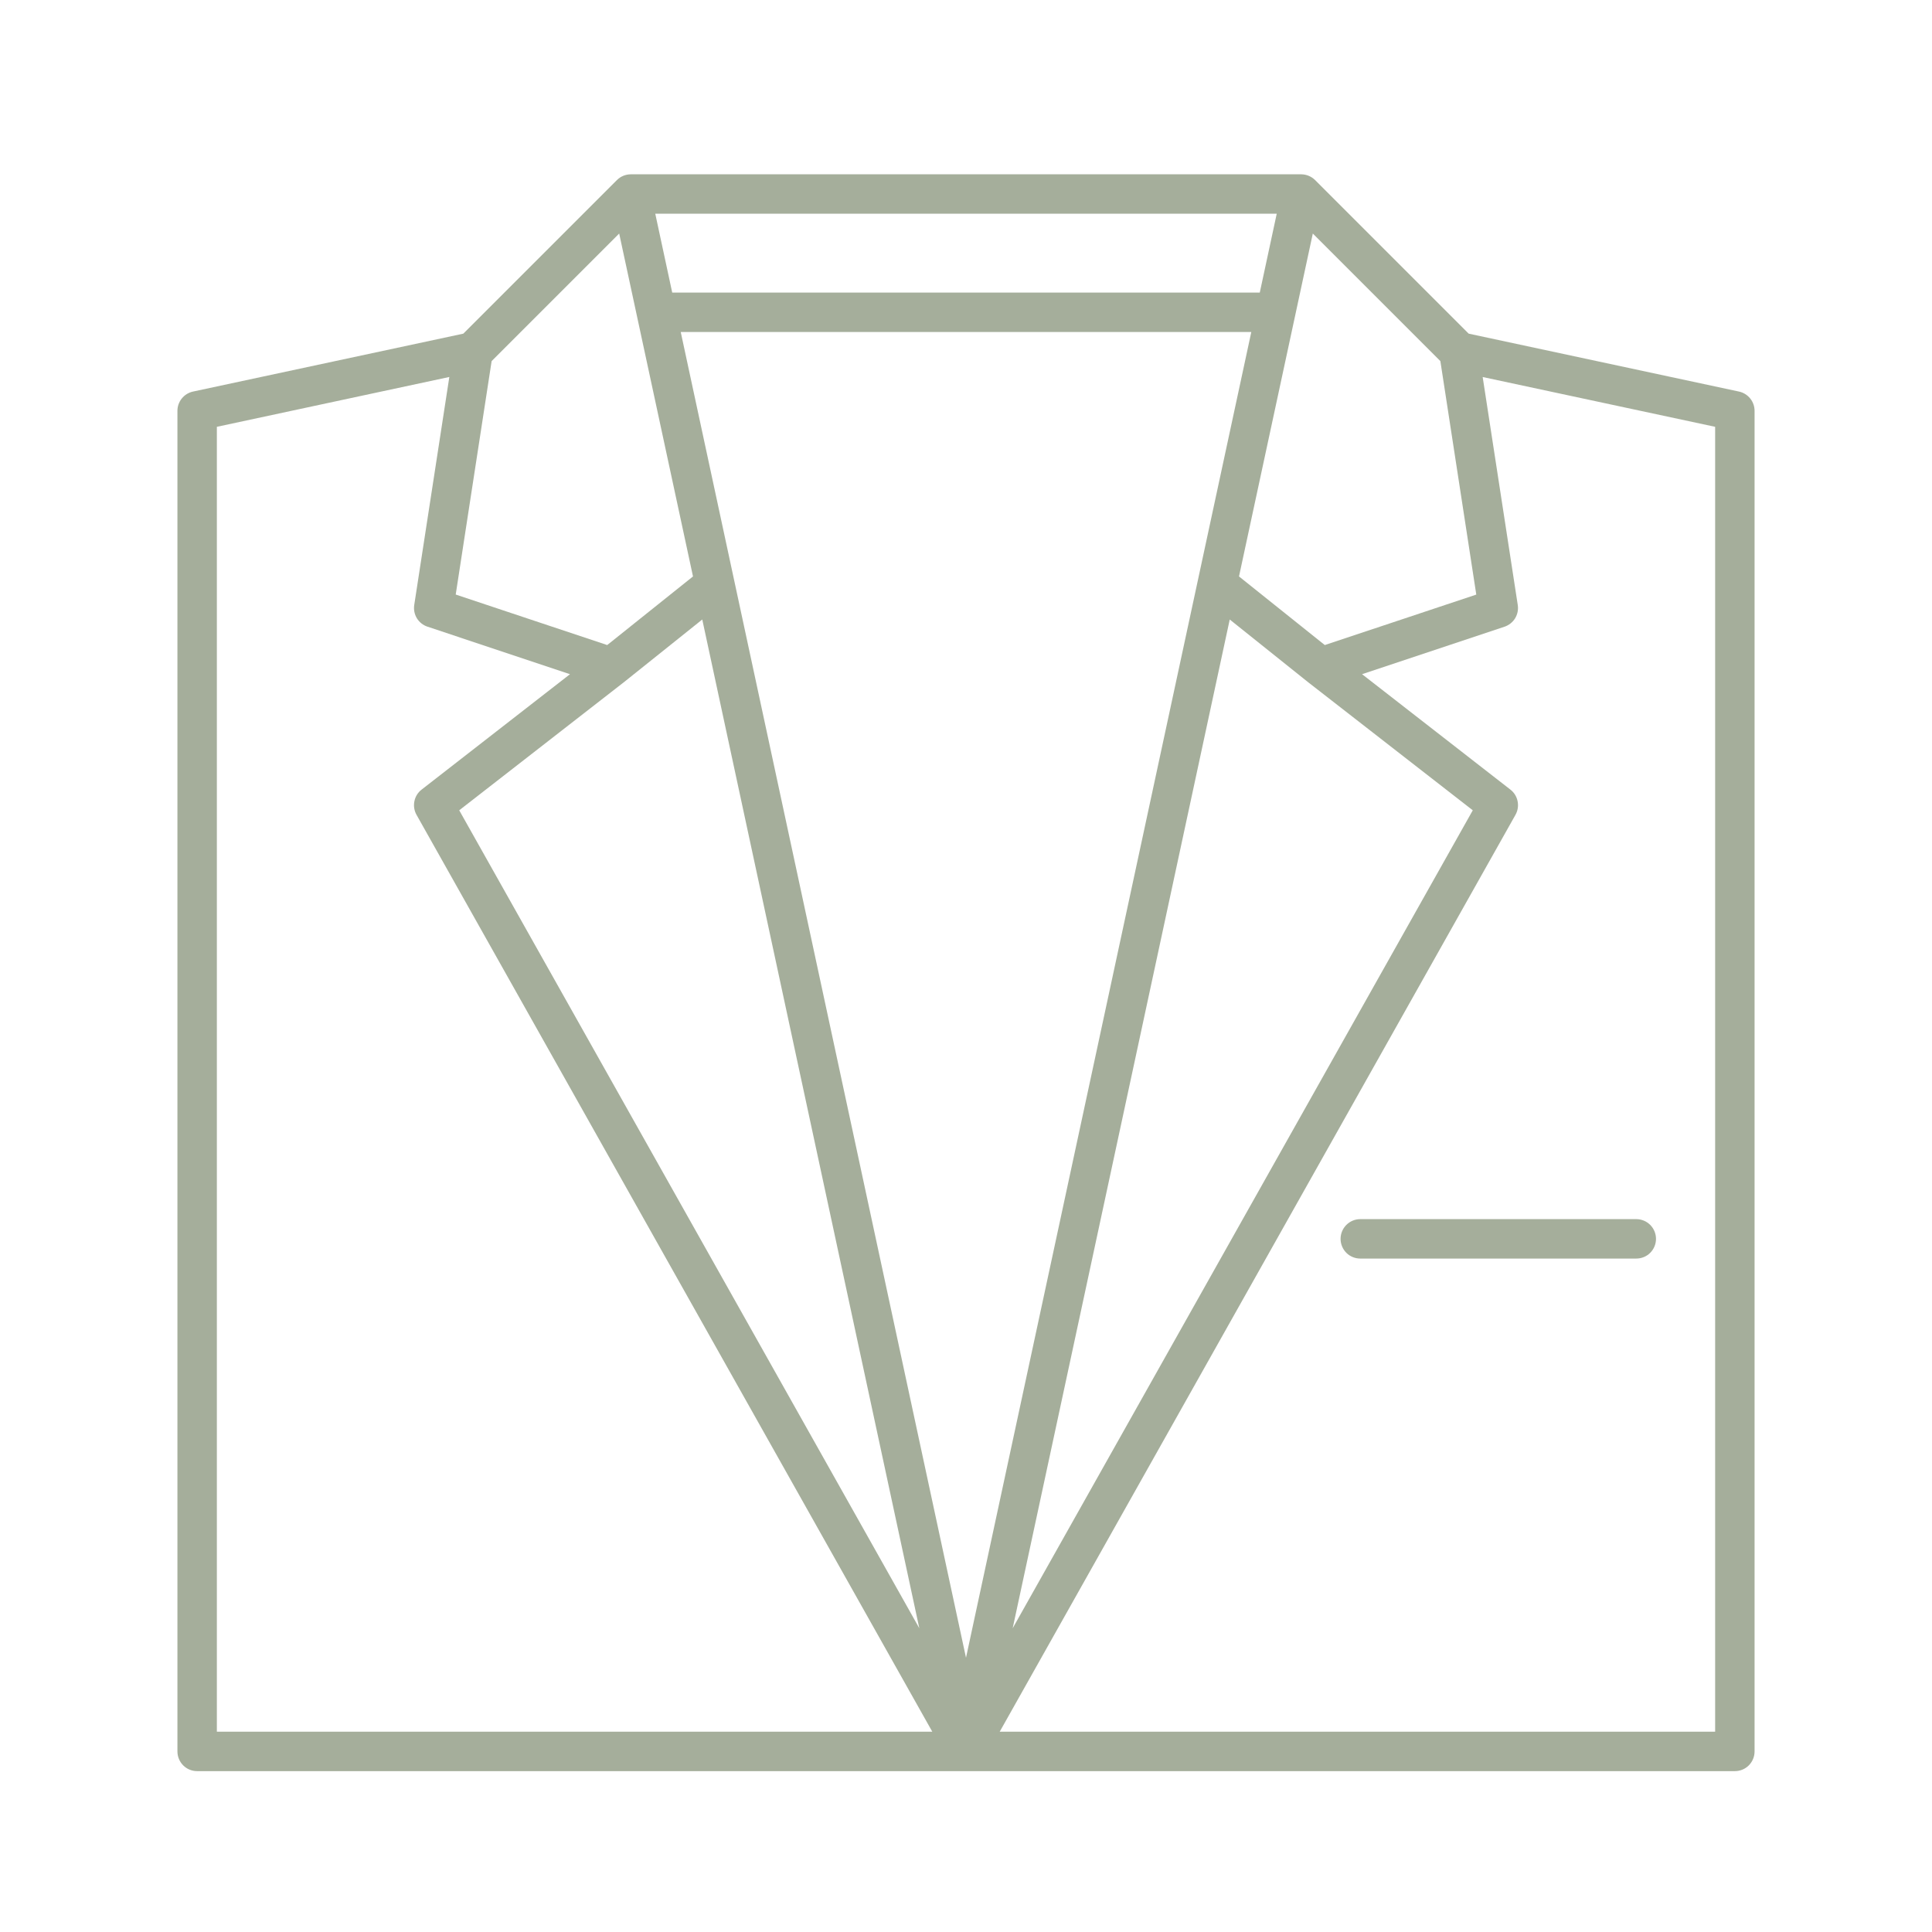 <?xml version="1.0" encoding="UTF-8"?> <svg xmlns="http://www.w3.org/2000/svg" width="49" height="49" viewBox="0 0 49 49" fill="none"><path d="M44.105 9.931L37.249 8.462L33.354 4.567C33.261 4.475 33.137 4.423 33.007 4.421C33.005 4.421 33.002 4.42 33 4.42H16C15.998 4.42 15.995 4.421 15.993 4.421C15.863 4.423 15.738 4.475 15.646 4.567L11.751 8.462L4.895 9.931C4.783 9.955 4.683 10.017 4.611 10.106C4.539 10.195 4.5 10.306 4.5 10.42V44.42C4.5 44.553 4.553 44.68 4.646 44.774C4.74 44.868 4.867 44.92 5 44.92H44C44.133 44.92 44.26 44.868 44.354 44.774C44.447 44.68 44.5 44.553 44.5 44.42V10.42C44.5 10.306 44.461 10.195 44.389 10.106C44.317 10.017 44.217 9.955 44.105 9.931ZM12.469 9.158L15.704 5.923L17.576 14.62L15.4 16.36L11.558 15.079L12.469 9.158ZM31.951 7.42H17.049L16.619 5.42H32.381L31.951 7.42ZM15.807 17.315C15.808 17.314 15.809 17.313 15.81 17.313C15.811 17.312 15.812 17.311 15.812 17.311L17.811 15.712L23.316 41.296L11.647 20.551L15.807 17.315ZM17.265 8.42H31.736L24.5 42.044L17.265 8.42ZM31.189 15.712L33.188 17.311C33.188 17.311 33.189 17.312 33.19 17.313C33.191 17.313 33.192 17.314 33.193 17.315L37.353 20.551L25.684 41.296L31.189 15.712ZM33.6 16.36L31.424 14.62L33.296 5.923L36.531 9.158L37.442 15.08L33.6 16.36ZM5.5 10.825L11.396 9.561L10.506 15.344C10.488 15.461 10.512 15.58 10.573 15.681C10.635 15.781 10.73 15.857 10.842 15.894L14.456 17.099L10.693 20.026C10.598 20.099 10.533 20.204 10.51 20.322C10.486 20.439 10.505 20.561 10.564 20.666L23.645 43.92H5.5V10.825ZM43.5 43.92H25.355L38.436 20.666C38.495 20.561 38.514 20.439 38.49 20.322C38.467 20.204 38.402 20.099 38.307 20.026L34.545 17.099L38.158 15.895C38.27 15.857 38.365 15.782 38.427 15.681C38.488 15.58 38.512 15.461 38.494 15.345L37.604 9.562L43.5 10.825V43.92ZM34.5 30.92H41.5C41.633 30.92 41.76 30.973 41.854 31.067C41.947 31.161 42 31.288 42 31.42C42 31.553 41.947 31.68 41.854 31.774C41.76 31.868 41.633 31.92 41.5 31.92H34.5C34.367 31.92 34.24 31.868 34.146 31.774C34.053 31.68 34 31.553 34 31.42C34 31.288 34.053 31.161 34.146 31.067C34.24 30.973 34.367 30.92 34.5 30.92Z" fill="#A5AE9B"></path></svg> 